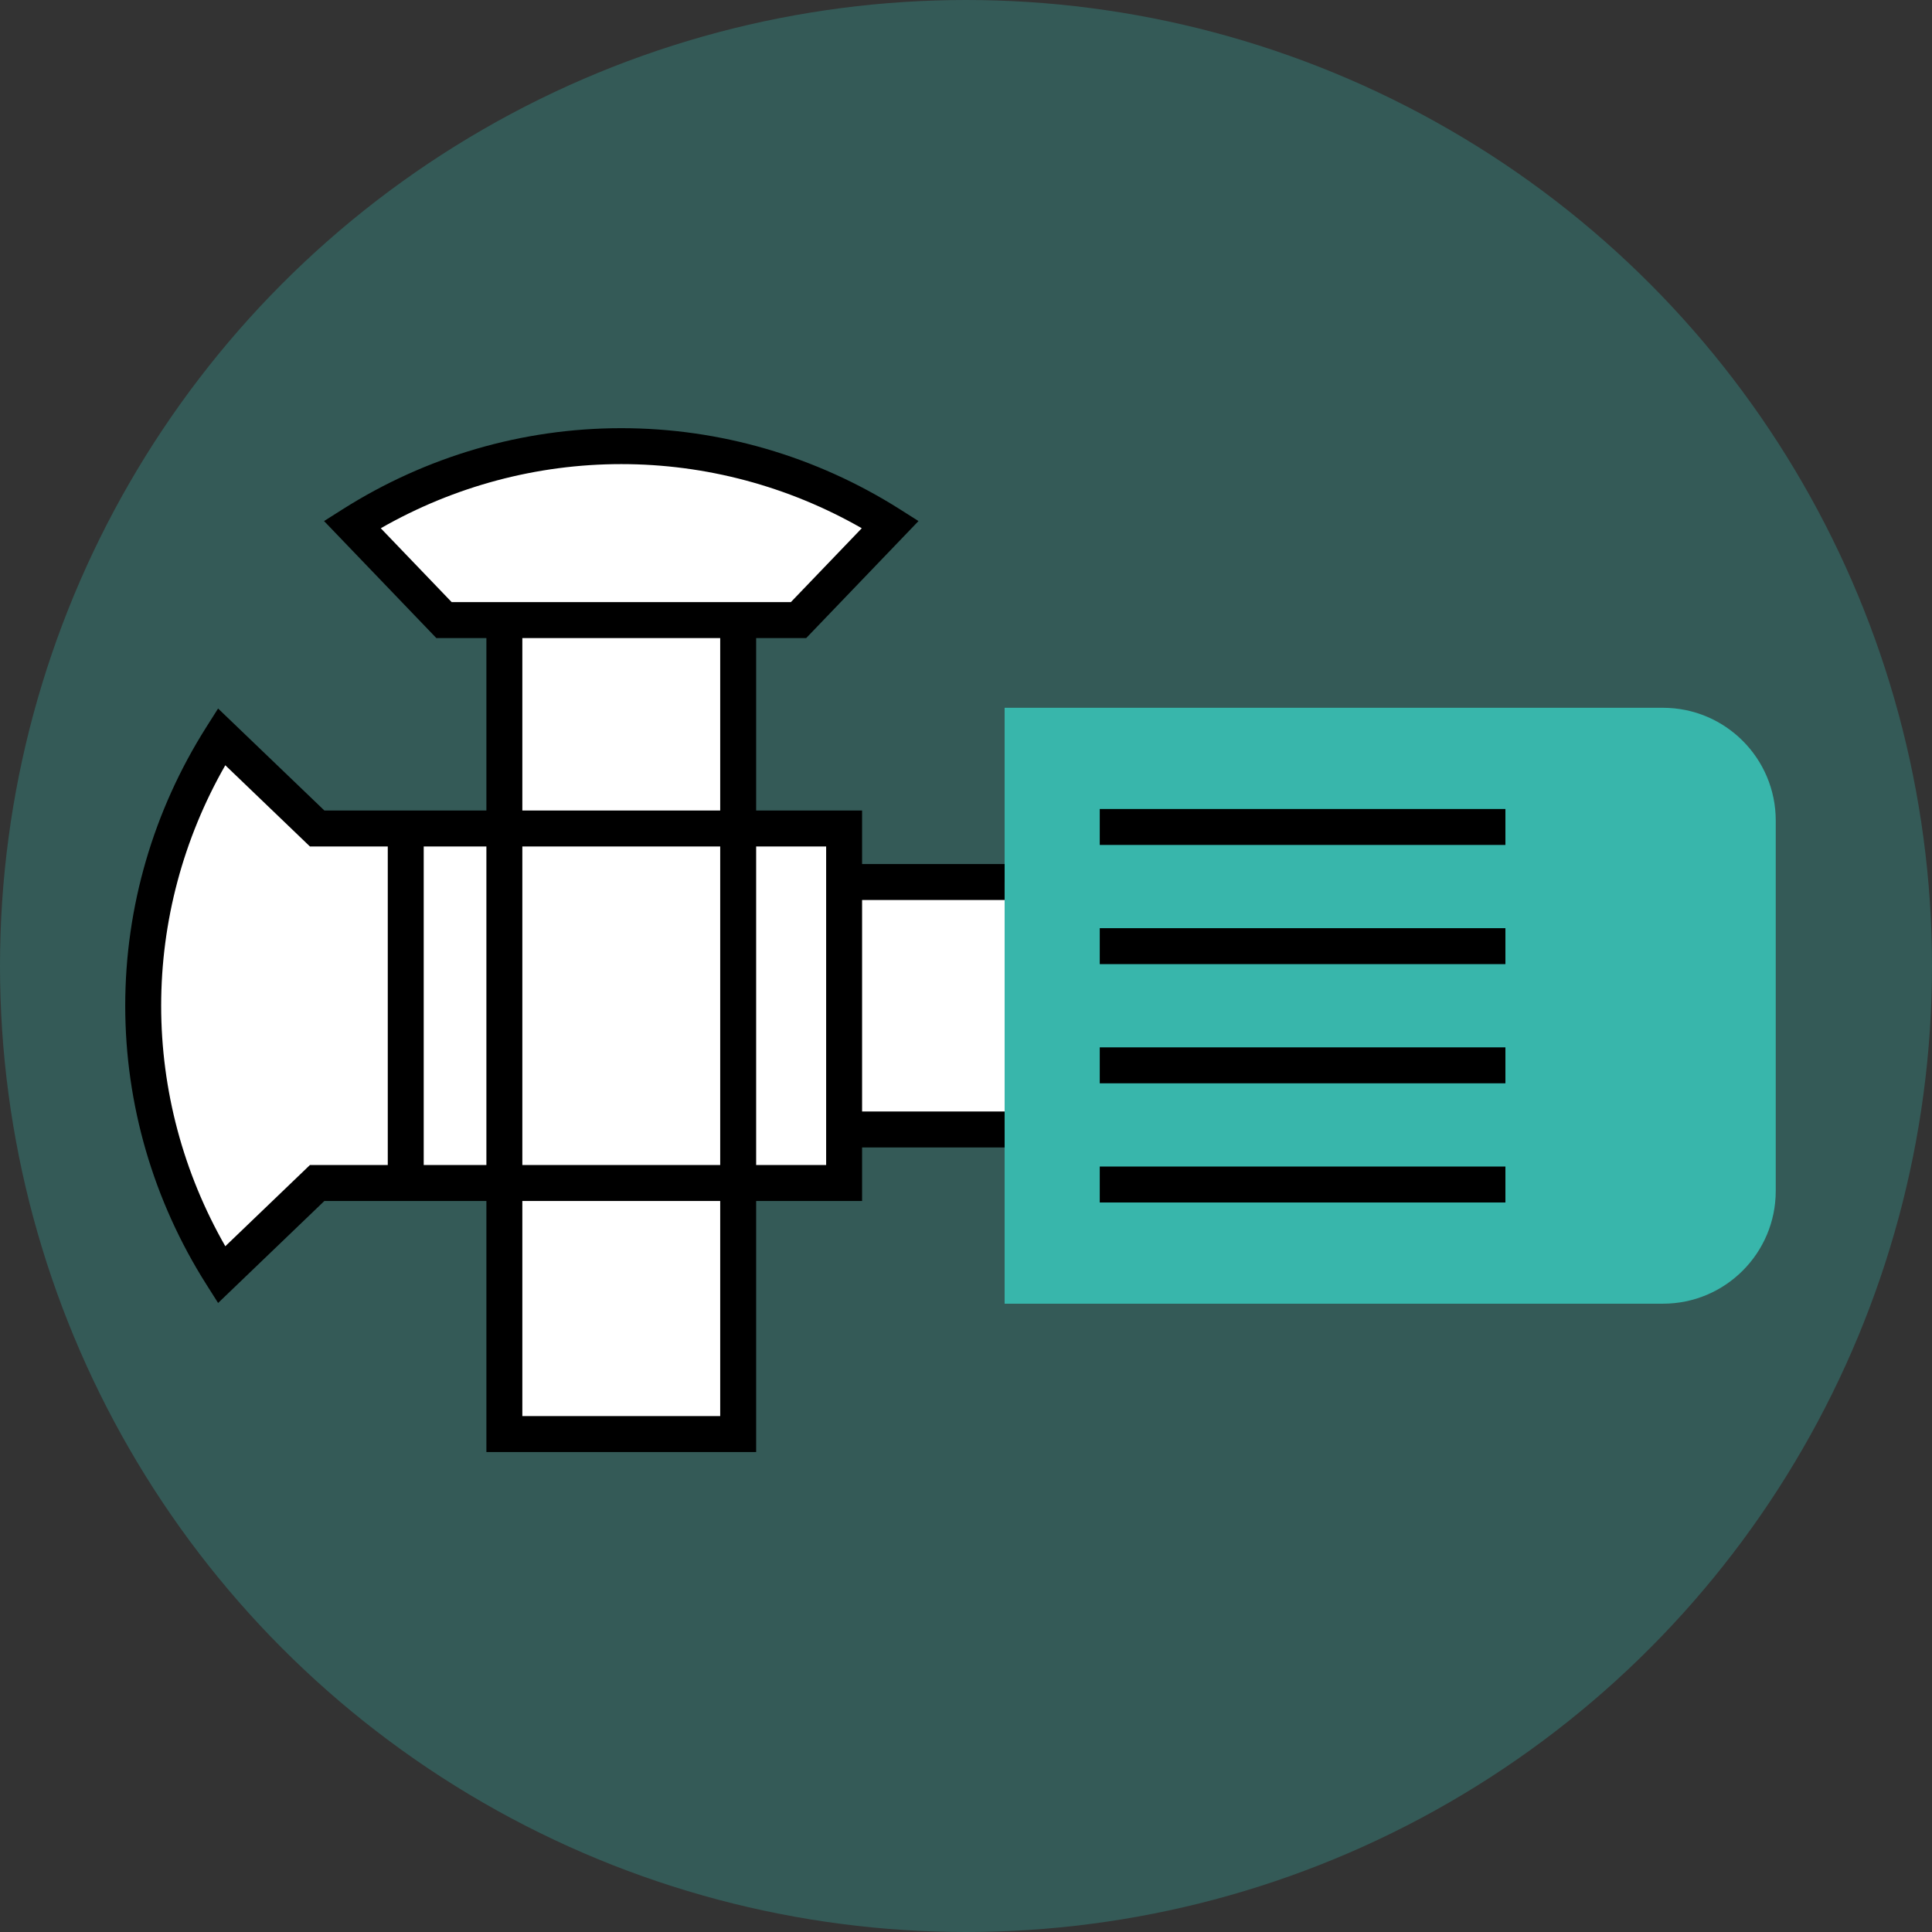 <?xml version="1.0" encoding="UTF-8"?>
<svg xmlns="http://www.w3.org/2000/svg" xmlns:xlink="http://www.w3.org/1999/xlink" width="180px" height="180px" viewBox="0 0 180 180" version="1.1">
  <rect x="0" y="0" width="180" height="180" fill="#333333" stroke="none"/>
  <title>assets/images/svg/pictograms/services/pumpenservice</title>
  <g id="assets/images/svg/pictograms/services/pumpenservice" stroke="none" stroke-width="1" fill="none" fill-rule="evenodd">
    <g id="Pumpenservice" fill-rule="nonzero">
      <circle id="Oval" fill="#38B6AB" opacity="0.3" cx="90" cy="90" r="90"></circle>
      <path d="M78.644,82.176 L78.644,77.187 L68.773,77.187 L68.773,57.772 L74.398,57.772 L82.947,48.864 C75.689,44.267 67.109,41.567 57.882,41.567 C48.654,41.567 40.075,44.267 32.817,48.865 L41.367,57.772 L46.991,57.772 L46.991,77.187 L37.803,77.187 L37.121,77.187 L29.548,77.187 L20.638,68.637 C16.041,75.896 13.341,84.475 13.341,93.702 C13.341,102.93 16.042,111.51 20.639,118.767 L29.548,110.218 L37.121,110.218 L37.803,110.218 L46.991,110.218 L46.991,133.608 L68.773,133.608 L68.773,110.219 L78.644,110.219 L78.644,105.229 L114.611,105.229 L114.611,82.176 L78.644,82.176 Z" id="Path" fill="#FFFFFF"></path>
      <path d="M154.934,65.943 L93.599,65.943 L93.599,121.462 L154.934,121.462 C160.737,121.462 165.442,116.758 165.442,110.955 L165.442,76.451 C165.442,70.647 160.737,65.943 154.934,65.943 Z" id="Path" fill="#38B6AB"></path>
      <rect id="Rectangle" fill="#000000" x="102.462" y="75.372" width="37.794" height="3.349"></rect>
      <rect id="Rectangle" fill="#000000" x="102.462" y="86.476" width="37.794" height="3.349"></rect>
      <rect id="Rectangle" fill="#000000" x="102.462" y="97.58" width="37.794" height="3.349"></rect>
      <rect id="Rectangle" fill="#000000" x="102.462" y="108.684" width="37.794" height="3.349"></rect>
      <path d="M93.599,103.554 L80.319,103.554 L80.319,83.851 L93.599,83.851 L93.599,80.502 L80.319,80.502 L80.319,75.512 L70.449,75.512 L70.449,59.447 L75.112,59.447 L85.574,48.546 L83.844,47.45 C76.038,42.506 67.06,39.892 57.882,39.892 C48.704,39.892 39.726,42.506 31.921,47.45 L30.191,48.546 L40.653,59.447 L45.316,59.447 L45.316,75.512 L39.476,75.512 L35.446,75.512 L30.221,75.512 L20.319,66.011 L19.223,67.741 C14.279,75.548 11.667,84.525 11.667,93.702 C11.667,102.88 14.279,111.858 19.224,119.664 L20.32,121.395 L30.221,111.892 L35.446,111.892 L39.476,111.892 L45.316,111.892 L45.316,135.282 L70.449,135.282 L70.449,111.893 L80.319,111.893 L80.319,106.904 L93.599,106.904 L93.599,103.554 Z M36.128,108.544 L28.874,108.544 L20.991,116.109 C17.076,109.266 15.015,101.563 15.015,93.703 C15.015,85.843 17.075,78.14 20.991,71.297 L28.874,78.862 L36.128,78.862 L36.128,108.544 Z M45.316,108.544 L39.476,108.544 L39.476,78.862 L45.316,78.862 L45.316,108.544 Z M67.1,131.934 L48.665,131.934 L48.665,111.893 L67.1,111.893 L67.1,131.934 L67.1,131.934 Z M67.1,108.544 L48.665,108.544 L48.665,78.862 L67.1,78.862 L67.1,108.544 L67.1,108.544 Z M67.1,75.513 L48.665,75.513 L48.665,59.447 L67.1,59.447 L67.1,75.513 L67.1,75.513 Z M45.316,56.098 L42.081,56.098 L35.476,49.216 C42.319,45.301 50.022,43.24 57.882,43.24 C65.743,43.24 73.446,45.3 80.289,49.215 L73.684,56.097 L70.449,56.097 L45.316,56.097 L45.316,56.098 Z M76.97,80.503 L76.97,106.904 L76.97,108.544 L70.449,108.544 L70.449,78.862 L76.97,78.862 L76.97,80.503 Z" id="Shape" fill="#000000"></path>
    </g>
  </g>
</svg>
